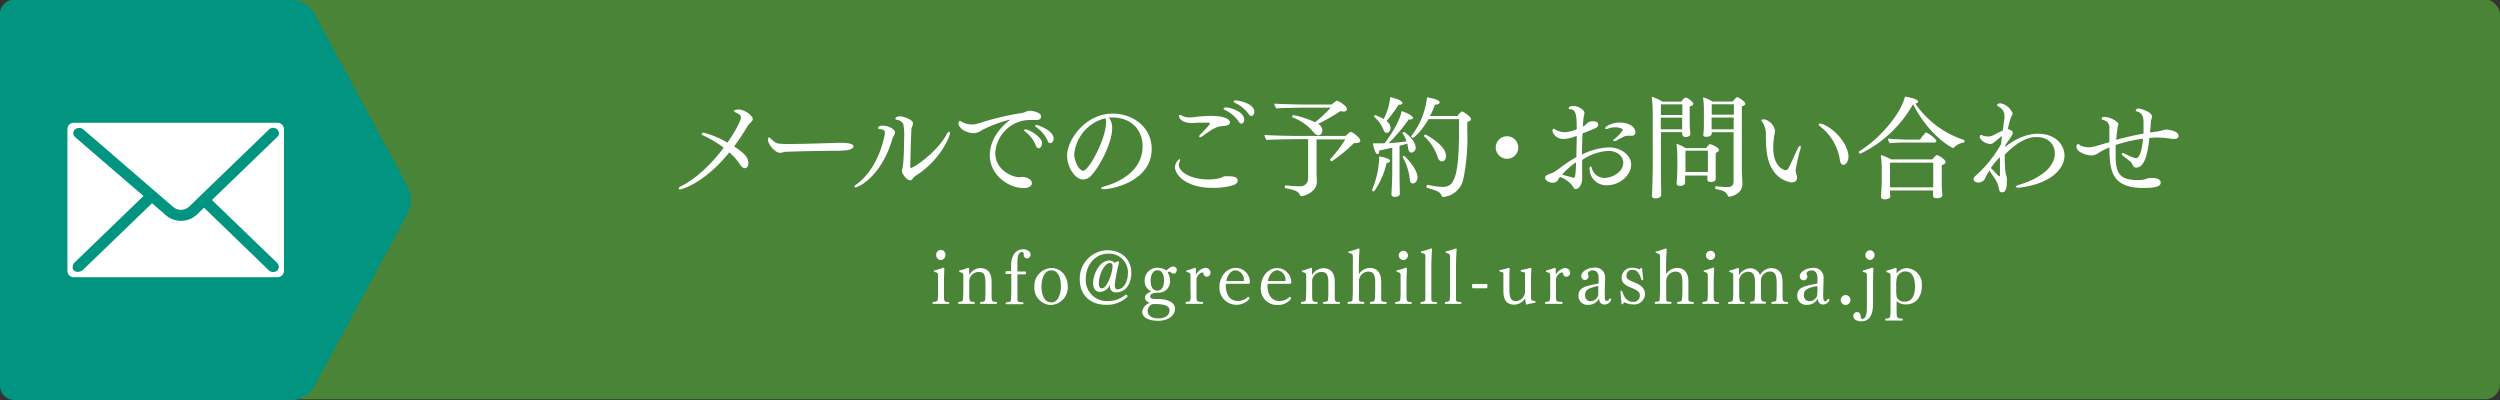 <svg xmlns="http://www.w3.org/2000/svg" viewBox="0 0 500 80"><rect x="0" y="0" width="500" height="80" fill="#333333" stroke="none"/><defs><style>.cls-1{isolation:isolate;}.cls-2{fill:#4a8437;}.cls-3{mix-blend-mode:multiply;}.cls-4{fill:#009481;}.cls-5{fill:#fff;}</style></defs><title>アートボード 1 のコピー 15</title><g class="cls-1"><g id="レイヤー_1" data-name="レイヤー 1"><rect class="cls-2" y="-0.13" width="500" height="80" rx="3"/><g class="cls-3"><path class="cls-4" d="M62.73,77.51A5.24,5.24,0,0,1,58.55,80H2.83A2.85,2.85,0,0,1,0,77.17V2.83A2.85,2.85,0,0,1,2.83,0H58.55a5.24,5.24,0,0,1,4.18,2.49l18.91,35a5.86,5.86,0,0,1,0,5Z"/></g><path class="cls-5" d="M55.53,24.56H14.74a1.26,1.26,0,0,0-1.26,1.26V54.18a1.26,1.26,0,0,0,1.26,1.26H55.53a1.27,1.27,0,0,0,1.26-1.26V25.82A1.27,1.27,0,0,0,55.53,24.56Zm-.07,28.05a1.09,1.09,0,0,1,0,1.5,1.3,1.3,0,0,1-1.65,0l-13-12.57-1.44,1.39a4.65,4.65,0,0,1-6.13.17l-2.85-2.47a1.15,1.15,0,0,1-.14.17L16.45,54.11s-1,.59-1.64,0,0-1.5,0-1.5L28.7,39.2h0S15.34,27.71,15,27.39a1,1,0,0,1,0-1.5,1.3,1.3,0,0,1,1.67,0l18,15.53a2.4,2.4,0,0,0,3.14-.08l16-15.45a1.21,1.21,0,0,1,1.64,0,1,1,0,0,1,0,1.5L42.39,40Z"/><path class="cls-5" d="M189.87,60.6a.17.17,0,0,1-.18.17h-3c-.12,0-.2-.06-.2-.15a.31.31,0,0,1,.15-.24c.77-.06.86-.18.91-.48a13.92,13.92,0,0,0,.05-1.58V55.26c0-.64,0-.7-.69-.88a.15.15,0,0,1,0-.3,13.15,13.15,0,0,0,1.7-.54l.1,0c.11,0,.15.09.15.22v.06c0,.48-.07,1.7-.07,2.52v2.58c0,1.29,0,1.49.94,1.49A.31.31,0,0,1,189.87,60.6ZM188.16,52a.93.93,0,0,1-.91-1,.92.92,0,1,1,1.83,0A.94.94,0,0,1,188.16,52Z"/><path class="cls-5" d="M199.41,60.6a.17.17,0,0,1-.19.17h-3c-.15,0-.22-.08-.22-.15a.28.28,0,0,1,.17-.24c.65-.05.83-.12.86-.48a18.89,18.89,0,0,0,.06-1.95v-1c0-1.45,0-2.56-1.34-2.56a1.89,1.89,0,0,0-1.9,2V58.8c0,1.4,0,1.58,1,1.59a.26.26,0,0,1,.11.21.16.16,0,0,1-.16.17h-3a.17.17,0,0,1-.19-.17.31.31,0,0,1,.13-.22c.76-.06.84-.2.85-.5.07-.79.08-1.81.08-3.13V55.29c0-.64-.08-.72-.72-.88a.21.21,0,0,1-.13-.18c0-.06,0-.12.14-.14a13.51,13.51,0,0,0,1.58-.51l.12,0c.12,0,.17.09.17.26l0,1.17A2.73,2.73,0,0,1,196,53.61c2.23,0,2.32,2,2.32,2.79v2.54c0,1.33,0,1.42,1,1.44A.28.28,0,0,1,199.41,60.6Z"/><path class="cls-5" d="M205.44,51.66a.64.64,0,0,1-.69-.72v0c0-.26,0-.53-.39-.53-.52,0-.88.59-.88,2v1.77c0,.09,0,.12.12.12H205c.09,0,.2,0,.2.21,0,0,0,.3-.17.36h-1.42a.11.11,0,0,0-.12.12v3.21c0,.64,0,1.3,0,1.71s.13.52,1.08.54a.26.26,0,0,1,.12.22.16.16,0,0,1-.17.17h-3.19c-.14,0-.18-.06-.18-.15a.29.29,0,0,1,.12-.23c.81-.06.9-.19.93-.49,0-.59.06-1.11.06-1.71V55c0-.18,0-.21-.09-.21h-1s-.08-.11-.08-.21.06-.35.2-.36h.81c.09,0,.12,0,.12-.18v-.93c0-2.07,1-3.26,2.4-3.26.55,0,1.48.32,1.48,1A.69.69,0,0,1,205.44,51.66Z"/><path class="cls-5" d="M210.18,61a3.41,3.41,0,0,1-3.3-3.66,3.54,3.54,0,0,1,3.38-3.73c2.16,0,3.3,1.86,3.3,3.73A3.54,3.54,0,0,1,210.18,61Zm0-6.91c-1.3,0-1.89,1.68-1.89,3.16s.45,3.23,2,3.23c1.3,0,1.89-1.64,1.89-3.23S211.7,54.05,210.18,54.05Z"/><path class="cls-5" d="M223.22,58.47A1.1,1.1,0,0,1,222,57.38V57a.21.21,0,0,0,0-.06l0,0A2.28,2.28,0,0,1,220,58.38c-1.19,0-1.38-1.15-1.38-1.78,0-1.62,1.23-4.49,3.22-4.49a1.43,1.43,0,0,1,1.07.45l.6-.3h.09c.15,0,.19.09.19.22s0,.08,0,.12a28.3,28.3,0,0,0-.83,4.46c0,.34.09.82.5.82,1.24,0,2.13-1.51,2.13-3.31a3.74,3.74,0,0,0-4-3.83c-2.52,0-4.44,2.18-4.44,5.12a4.2,4.2,0,0,0,4.29,4.36,5.58,5.58,0,0,0,3.67-1.27.24.24,0,0,1,.14,0,.27.27,0,0,1,.24.28.18.18,0,0,1,0,.11,5.84,5.84,0,0,1-4.32,1.62c-2.62,0-5.22-1.47-5.22-5.21a5.64,5.64,0,0,1,5.45-5.7c3.39,0,4.86,2.27,4.86,4.46C226.31,56.16,225.53,58.47,223.22,58.47ZM222,52.61c-1.2,0-2.23,2.47-2.23,4,0,.54.07,1.06.61,1.06,1,0,2.13-3,2.13-4.51C222.51,52.89,222.41,52.61,222,52.61Z"/><path class="cls-5" d="M234.68,54.72c-.39,0-.59-.39-.74-.39a.58.58,0,0,0-.33.09.13.13,0,0,0-.06.09A3.08,3.08,0,0,1,234,56a2.26,2.26,0,0,1-2.11,2.53c-1.26,0-1.86.26-1.86.74s.45.54,1.53.54c2.53,0,3.45,1,3.45,1.9,0,1.58-1.64,2.45-3.36,2.45s-3.21-.54-3.21-1.85A2.2,2.2,0,0,1,230,60.57c-.63-.19-1-.57-1-1s.22-.91,1.29-1.3a2.12,2.12,0,0,1-1.35-2,2.51,2.51,0,0,1,2.64-2.72,3.26,3.26,0,0,1,1.69.54c.45-.37.89-.78,1.37-.78a.66.66,0,0,1,.72.66C235.31,54.33,235.2,54.72,234.68,54.72Zm-.78,7.34c0-.62-.45-1.25-2.85-1.25a1.87,1.87,0,0,0-.77.09,1.61,1.61,0,0,0-.75,1.25c0,.94.77,1.53,2.12,1.53C232.79,63.68,233.9,63.24,233.9,62.06Zm-2.46-8c-.75,0-1.31.81-1.31,2.07s.45,2,1.35,2c.66,0,1.32-.51,1.32-2C232.8,55.11,232.56,54.05,231.44,54.05Z"/><path class="cls-5" d="M241.38,55.34a.7.7,0,0,1-.69-.65c0-.13-.09-.21-.21-.21a1.63,1.63,0,0,0-1.18,1.76v2.7c0,1.36,0,1.41,1.2,1.44a.26.26,0,0,1,.12.22.15.15,0,0,1-.15.17h-3.18c-.12,0-.18-.06-.18-.15a.33.33,0,0,1,.12-.24c.7-.08.82-.14.87-.47a10.81,10.81,0,0,0,0-1.54V55.29c0-.64-.07-.73-.72-.88a.17.17,0,0,1,0-.33,13.14,13.14,0,0,0,1.53-.5.7.7,0,0,1,.14,0c.1,0,.13.11.13.27v1.11A2.63,2.63,0,0,1,241,53.57a1,1,0,0,1,1.1,1A.76.76,0,0,1,241.38,55.34Z"/><path class="cls-5" d="M249.68,56.76h-4.35c-.09,0-.17,0-.17.23,0,2.76,1.52,3.21,2.42,3.21a2.76,2.76,0,0,0,1.95-.78.14.14,0,0,1,.1-.05c.12,0,.26.18.26.32a.08.08,0,0,1,0,.06,3.4,3.4,0,0,1-6-2.36c0-1.86,1.23-3.81,3.29-3.81a2.84,2.84,0,0,1,2.8,2.79C250,56.63,249.84,56.76,249.68,56.76Zm-2.51-2.7c-1.38,0-1.9,1.79-1.9,2.15,0,0,0,0,.12,0h3.28c.11,0,.11-.09.11-.14A1.89,1.89,0,0,0,247.17,54.06Z"/><path class="cls-5" d="M258,56.76h-4.35c-.09,0-.16,0-.16.23,0,2.76,1.51,3.21,2.41,3.21a2.74,2.74,0,0,0,1.95-.78.14.14,0,0,1,.11-.05c.12,0,.25.18.25.32a.15.15,0,0,1,0,.06A3.29,3.29,0,0,1,255.5,61a3.24,3.24,0,0,1-3.33-3.57c0-1.86,1.23-3.81,3.28-3.81a2.85,2.85,0,0,1,2.81,2.79C258.26,56.63,258.14,56.76,258,56.76Zm-2.5-2.7c-1.38,0-1.91,1.79-1.91,2.15,0,0,0,0,.12,0H257c.1,0,.1-.09.1-.14A1.88,1.88,0,0,0,255.47,54.06Z"/><path class="cls-5" d="M268,60.6a.18.18,0,0,1-.2.17h-3c-.15,0-.23-.08-.23-.15a.3.3,0,0,1,.17-.24c.66-.05.84-.12.87-.48a18.89,18.89,0,0,0,.06-1.95v-1c0-1.45-.05-2.56-1.35-2.56a1.88,1.88,0,0,0-1.89,2V58.8c0,1.4,0,1.58,1,1.59a.28.28,0,0,1,.1.21.16.16,0,0,1-.16.17h-3a.17.17,0,0,1-.19-.17.31.31,0,0,1,.13-.22c.77-.06.84-.2.86-.5.06-.79.07-1.81.07-3.13V55.29c0-.64-.07-.72-.72-.88a.21.21,0,0,1-.13-.18c0-.06,0-.12.15-.14a13.91,13.91,0,0,0,1.57-.51l.12,0c.12,0,.17.09.17.26l0,1.17a2.75,2.75,0,0,1,2.22-1.37c2.24,0,2.33,2,2.33,2.79v2.54c0,1.33,0,1.42,1,1.44A.29.29,0,0,1,268,60.6Z"/><path class="cls-5" d="M277.35,60.6a.17.17,0,0,1-.18.17h-3a.18.18,0,0,1-.2-.17.26.26,0,0,1,.14-.22c.69-.06.82-.18.85-.51.06-.66.08-1.23.08-2.13v-.83c0-1.35,0-2.59-1.35-2.59a1.9,1.9,0,0,0-1.89,2v1.74c0,.66,0,1.39,0,1.8s.18.51.94.51a.26.26,0,0,1,.12.22.16.16,0,0,1-.16.17h-3c-.14,0-.2-.08-.2-.15a.28.28,0,0,1,.15-.24c.74-.05.83-.17.86-.51,0-.6.06-1.14.06-1.76V51.53c0-.69,0-.75-.78-.93a.17.17,0,0,1-.12-.15.15.15,0,0,1,.1-.14,14.61,14.61,0,0,0,1.88-.6l.1,0c.09,0,.15.06.15.23v0c-.1,1.36-.13,2.64-.13,4.12v.77a2.76,2.76,0,0,1,2.14-1.25c2.27,0,2.33,2.15,2.33,2.81v1.72c0,.66,0,1.35,0,1.76s.24.51.93.51A.31.31,0,0,1,277.35,60.6Z"/><path class="cls-5" d="M282.38,60.6a.18.18,0,0,1-.18.17h-3c-.12,0-.19-.06-.19-.15a.29.29,0,0,1,.15-.24c.76-.06.85-.18.9-.48a11.62,11.62,0,0,0,.06-1.58V55.26c0-.64-.05-.7-.69-.88-.09,0-.14-.09-.14-.15s.05-.12.14-.15a13.49,13.49,0,0,0,1.69-.54l.11,0c.1,0,.15.09.15.22v.06c0,.48-.08,1.7-.08,2.52v2.58c0,1.29,0,1.49.95,1.49A.35.35,0,0,1,282.38,60.6ZM280.67,52a.94.94,0,0,1-.92-1,.92.92,0,1,1,.92,1Z"/><path class="cls-5" d="M287.45,60.6a.17.17,0,0,1-.18.17h-3c-.13,0-.19-.06-.19-.15a.33.33,0,0,1,.12-.23c.75-.06.85-.21.87-.49,0-.59,0-1.1,0-1.7V51.48c0-.64,0-.69-.66-.87-.09,0-.21,0-.21-.18s0-.13.21-.18a13.24,13.24,0,0,0,1.77-.54h.11c.07,0,.12,0,.12.16v0c-.11,1.36-.14,2.68-.14,4.14V58.2c0,.65,0,1.31,0,1.71s.2.48.95.48A.38.38,0,0,1,287.45,60.6Z"/><path class="cls-5" d="M292.29,60.6a.16.16,0,0,1-.18.17h-2.95c-.14,0-.2-.06-.2-.15a.37.37,0,0,1,.12-.23c.75-.06.86-.21.87-.49.05-.59.05-1.1.05-1.7V51.48c0-.64-.05-.69-.66-.87-.09,0-.21,0-.21-.18s0-.13.21-.18a13.72,13.72,0,0,0,1.77-.54h.1c.08,0,.12,0,.12.16v0c-.1,1.36-.13,2.68-.13,4.14V58.2c0,.65,0,1.31,0,1.71s.19.48.94.48A.33.33,0,0,1,292.29,60.6Z"/><path class="cls-5" d="M297.38,57.65h-2.85a.74.74,0,0,1-.12-.45.62.62,0,0,1,.12-.41h2.85a.64.64,0,0,1,.12.41A.74.74,0,0,1,297.38,57.65Z"/><path class="cls-5" d="M305.25,60.93a3.32,3.32,0,0,1-.19-1.32,2.59,2.59,0,0,1-2.24,1.32c-2,0-2.14-1.71-2.14-2.91V54.86c0-.35,0-.44-.69-.54a.22.22,0,0,1-.11-.18A.16.16,0,0,1,300,54a8.4,8.4,0,0,0,1.65-.41l.15,0c.08,0,.14.05.14.18v0c-.05.75-.06,1-.06,2V58c0,.94.06,2.23,1.27,2.23a1.94,1.94,0,0,0,1.86-2V54.86c0-.35-.06-.44-.79-.54a.2.2,0,0,1-.09-.18.13.13,0,0,1,.13-.15,9.73,9.73,0,0,0,1.71-.41.7.7,0,0,1,.14,0c.09,0,.16.05.16.2v0c0,.75-.07,1-.07,2v3.37c0,.95.06,1,.84,1.07,0,0,.06.09.06.15a.24.24,0,0,1-.06.18A13.71,13.71,0,0,0,305.25,60.93Z"/><path class="cls-5" d="M313.28,55.34c-.5,0-.63-.38-.69-.65s-.09-.21-.21-.21a1.62,1.62,0,0,0-1.19,1.76v2.7c0,1.36,0,1.41,1.2,1.44a.26.26,0,0,1,.12.22c0,.09,0,.17-.15.17h-3.18c-.12,0-.18-.06-.18-.15a.37.37,0,0,1,.12-.24c.71-.08.83-.14.87-.47a9.7,9.7,0,0,0,.05-1.54V55.29c0-.64-.08-.73-.72-.88a.17.17,0,0,1-.12-.17c0-.06,0-.13.15-.16a13.14,13.14,0,0,0,1.53-.5l.13,0c.11,0,.14.11.14.27l0,1.11a2.64,2.64,0,0,1,1.79-1.36,1,1,0,0,1,1.09,1A.76.76,0,0,1,313.28,55.34Z"/><path class="cls-5" d="M320.91,60.9a1,1,0,0,1-1.06-.9c0-.15,0-.22-.06-.22s-.05,0-.09.1a2.29,2.29,0,0,1-2,1.08,1.77,1.77,0,0,1-2-1.81c0-1.58,1.21-1.94,3.93-2.42.1-.06.1-.51.1-1,0-1.08-.33-1.65-1.23-1.65-.52,0-.94.35-.94.66v.06a1.35,1.35,0,0,1,.15.45A.75.75,0,0,1,317,56a.78.78,0,0,1-.75-.82c0-.84,1.29-1.65,2.57-1.65a1.93,1.93,0,0,1,2.2,2c0,.7-.07,1.95-.07,3.4,0,.84,0,1.25.36,1.25s.49-.29.61-.48h.05a.26.26,0,0,1,.27.27A1.43,1.43,0,0,1,320.91,60.9Zm-1.26-3.7h0c-2.17.42-2.64.9-2.64,1.81s.66,1.23,1,1.23a1.58,1.58,0,0,0,1.64-1.3s0-1,0-1.43C319.71,57.2,319.65,57.2,319.65,57.2Z"/><path class="cls-5" d="M329,58.88a2.15,2.15,0,0,1-2.38,2,4,4,0,0,1-1.5-.31.89.89,0,0,0-.24-.09h0c-.1,0-.12.1-.21.19l-.13.18a.16.16,0,0,1-.09,0,.14.14,0,0,1-.15-.12l-.21-2.4a.18.18,0,0,1,.19-.18.16.16,0,0,1,.15.09c.51,1.61,1.28,2.13,2.12,2.13a1.26,1.26,0,0,0,1.42-1.32c0-.61-.46-1-1.71-1.5s-1.93-1-1.93-2a2,2,0,0,1,2.11-2,3,3,0,0,1,1.44.33,1.12,1.12,0,0,0,.23-.21.26.26,0,0,1,.18-.09c.06,0,.12,0,.13.19l.23,2.12a.2.2,0,0,1-.18.15.25.25,0,0,1-.17-.08c-.57-1.83-1.21-2-1.9-2a1.14,1.14,0,0,0-1.11,1.21c0,.62.45.86,1.59,1.31S329,57.56,329,58.88Z"/><path class="cls-5" d="M338.79,60.6a.17.17,0,0,1-.18.17h-3a.18.18,0,0,1-.2-.17.26.26,0,0,1,.14-.22c.69-.06.82-.18.85-.51.06-.66.08-1.23.08-2.13v-.83c0-1.35,0-2.59-1.35-2.59a1.9,1.9,0,0,0-1.89,2v1.74c0,.66,0,1.39,0,1.8s.18.51.94.51a.26.26,0,0,1,.12.22.16.16,0,0,1-.16.17h-3c-.14,0-.2-.08-.2-.15a.28.28,0,0,1,.15-.24c.74-.05.83-.17.86-.51,0-.6.06-1.14.06-1.76V51.53c0-.69,0-.75-.78-.93a.17.17,0,0,1-.12-.15.15.15,0,0,1,.1-.14,14.61,14.61,0,0,0,1.88-.6l.1,0c.09,0,.15.06.15.23v0c-.1,1.36-.13,2.64-.13,4.12v.77a2.76,2.76,0,0,1,2.14-1.25c2.27,0,2.33,2.15,2.33,2.81v1.72c0,.66,0,1.35,0,1.76s.24.51.93.51A.31.31,0,0,1,338.79,60.6Z"/><path class="cls-5" d="M343.82,60.6a.18.18,0,0,1-.18.17h-3c-.12,0-.19-.06-.19-.15a.29.29,0,0,1,.15-.24c.76-.06.85-.18.9-.48a11.62,11.62,0,0,0,.06-1.58V55.26c0-.64-.05-.7-.69-.88-.09,0-.14-.09-.14-.15s.05-.12.14-.15a13.49,13.49,0,0,0,1.69-.54l.11,0c.1,0,.15.09.15.22v.06c0,.48-.08,1.7-.08,2.52v2.58c0,1.29,0,1.49.95,1.49A.35.35,0,0,1,343.82,60.6ZM342.11,52a.94.94,0,0,1-.92-1,.92.92,0,1,1,.92,1Z"/><path class="cls-5" d="M357.63,60.62c0,.09-.07.15-.18.15h-3a.17.17,0,0,1-.19-.17.29.29,0,0,1,.13-.22c.78-.08.86-.2.89-.5.06-.79.06-1.45.06-2.11V57c0-1.65-.14-2.7-1.35-2.7a1.85,1.85,0,0,0-1.8,2v2.13c0,1.74,0,1.91.88,1.91a.24.24,0,0,1,.12.21.17.17,0,0,1-.18.18h-2.8c-.14,0-.21-.08-.21-.17a.27.27,0,0,1,.15-.22c.67-.06.76-.18.79-.51.06-.8.06-1.25.06-2V56.48c0-1.62-.51-2.13-1.35-2.13a1.84,1.84,0,0,0-1.81,2v1.75c0,2.27,0,2.3,1,2.3a.35.35,0,0,1,.12.22.18.18,0,0,1-.18.17h-3a.17.17,0,0,1-.19-.17.28.28,0,0,1,.13-.22c.71-.06.81-.15.86-.48a11.82,11.82,0,0,0,.07-1.61v-3c0-.65,0-.72-.72-.9a.15.15,0,0,1-.12-.15c0-.06.05-.12.14-.15a12.53,12.53,0,0,0,1.59-.51.15.15,0,0,1,.09,0c.13,0,.16.15.16.33V55a2.82,2.82,0,0,1,2.16-1.34A2.06,2.06,0,0,1,352,55a2.66,2.66,0,0,1,2.17-1.37c1.89,0,2.34,1.31,2.34,2.9v2.4c0,1.38,0,1.42,1,1.47A.31.31,0,0,1,357.63,60.62Z"/><path class="cls-5" d="M364.67,60.9a1,1,0,0,1-1.07-.9c0-.15,0-.22-.06-.22s0,0-.09.1a2.28,2.28,0,0,1-2,1.08,1.77,1.77,0,0,1-2-1.81c0-1.58,1.22-1.94,3.93-2.42.11-.06.11-.51.11-1,0-1.08-.33-1.65-1.23-1.65-.53,0-.95.35-.95.66v.06a1.15,1.15,0,0,1,.15.45.74.74,0,0,1-.76.81.77.77,0,0,1-.75-.82c0-.84,1.29-1.65,2.56-1.65a1.94,1.94,0,0,1,2.21,2c0,.7-.08,1.95-.08,3.4,0,.84.05,1.25.36,1.25s.5-.29.62-.48h0a.26.26,0,0,1,.27.27A1.41,1.41,0,0,1,364.67,60.9Zm-1.26-3.7h0c-2.18.42-2.64.9-2.64,1.81s.66,1.23,1.05,1.23a1.57,1.57,0,0,0,1.63-1.3s.05-1,.05-1.43C363.47,57.2,363.41,57.2,363.41,57.2Z"/><path class="cls-5" d="M369.09,61a1,1,0,0,1-.94-1,1,1,0,0,1,.94-1,1,1,0,0,1,1,1A1,1,0,0,1,369.09,61Z"/><path class="cls-5" d="M374.61,56.31l0,4.37v.07c0,1.91-.54,3.51-2.29,3.51-.84,0-1.65-.3-1.65-1.08a.75.75,0,0,1,.76-.76c.53,0,.68.48.71.9,0,.22.09.45.34.45.74,0,.9-1.13.9-2.37V55.26c0-.66-.09-.7-.7-.87a.16.16,0,0,1-.14-.15.2.2,0,0,1,.15-.18c.59-.13,1.23-.37,1.73-.52a.1.1,0,0,1,.07,0c.12,0,.17.12.17.29v.06C374.67,54.35,374.61,55.49,374.61,56.31ZM374,52a1,1,0,0,1-.93-1,.94.94,0,0,1,.93-.94.92.92,0,0,1,.91.94A1,1,0,0,1,374,52Z"/><path class="cls-5" d="M381.12,60.89a2.8,2.8,0,0,1-1.8-.66v1.65c0,1.66,0,1.83,1.11,1.83a.3.3,0,0,1,.12.24.15.15,0,0,1-.16.16h-3.15c-.12,0-.2-.07-.2-.16a.32.32,0,0,1,.14-.23c.88-.06.93-.06.93-2.07V55.34c0-.63-.08-.72-.72-.89a.19.19,0,0,1-.14-.18.16.16,0,0,1,.15-.16,14.14,14.14,0,0,0,1.68-.53h.09c.14,0,.15.13.15.31v.8a2.7,2.7,0,0,1,2.05-1.07,3.23,3.23,0,0,1,3,3.51C384.38,59.07,383.43,60.89,381.12,60.89Zm0-6.6a1.78,1.78,0,0,0-1.7,1.09,6.59,6.59,0,0,0-.18,1.8V58a7.7,7.7,0,0,0,.12,1.47,1.62,1.62,0,0,0,1.64.85c1.32,0,2-1.11,2-3C383,56,382.65,54.29,381.14,54.29Z"/><path class="cls-5" d="M150.55,23.81c0,.3-.27.57-.57.85a3,3,0,0,0-.62.82c-.77,1.27-1.61,2.57-2.53,3.8,2.31,1.54,2.84,2.34,2.84,3.35,0,.44-.14,1-.73,1-.33,0-.66-.26-1.08-.95a11.2,11.2,0,0,0-2-2.2c-5,6.21-9.57,7.4-9.81,7.4s-.31-.07-.31-.18.16-.33.49-.48c2.79-1.35,6-4.3,8.51-7.68A21.74,21.74,0,0,0,141,27.26c-.66-.29-.66-.35-.66-.48s.16-.25.4-.25a18.94,18.94,0,0,1,4.75,2c1.56-2.22,2.69-4.42,2.69-5s-.27-.64-1.3-1.16c-.09-.05-.11-.09-.11-.14s.22-.33.9-.33C149.05,21.91,150.55,23.19,150.55,23.81Z"/><path class="cls-5" d="M170.7,29.28c0,.36-.64.73-1.65.8-.13,0-.92.08-1.47.08-5.22,0-10.61.2-10.7.22a3.72,3.72,0,0,1-.88.18c-.94,0-2.42-1.67-2.42-2.66,0-.22.09-.4.24-.4a.36.36,0,0,1,.27.16,5.66,5.66,0,0,0,.86.74c.37.34,1.07.4,2.77.4,3,0,8.54-.2,10.19-.24C169,28.56,170.7,28.62,170.7,29.28Z"/><path class="cls-5" d="M178.49,27.72c-2.12,7.44-6.74,9.75-7.4,9.75-.13,0-.19,0-.19-.13s.13-.29.46-.53c4.33-3.12,5.61-9.55,5.61-10.21s-.33-.66-1-.79c-.25,0-.38-.11-.38-.24s.18-.44,1-.44c1.08,0,2.42.7,2.42,1.36a1.76,1.76,0,0,1-.24.64A3.14,3.14,0,0,0,178.49,27.72Zm4.77,7.35c-.26.16-.39.33-.53.42s-.19.26-.3.37a.49.49,0,0,1-.4.2c-.7,0-1.65-1.32-1.65-1.87a.39.39,0,0,1,0-.15c.42-1,.44-5.42.44-6.27a11.73,11.73,0,0,0-.17-3,1.83,1.83,0,0,0-1.24-.82c-.24,0-.33-.11-.33-.2,0-.33.47-.48.93-.48.68,0,2.59.66,2.59,1.39a1.41,1.41,0,0,1-.06.37,4,4,0,0,0-.27.81,1.72,1.72,0,0,0,0,.31c-.13,2.58-.17,5.42-.22,7.22,0,.17.07.22.11.22.62,0,5.33-3.26,7.15-6.69.2-.37.4-.55.53-.55s.16.11.16.29C190,27.17,188.23,31.88,183.26,35.07Z"/><path class="cls-5" d="M208.23,23.32c0,.38-.3.68-.92.68h-.18c-.28,0-.55,0-.81,0a7,7,0,0,0-7.26,6.58c0,3.54,3.52,4.86,4.75,4.86a6.21,6.21,0,0,0,.66-.06h0c.64,0,1.9.39,1.9,1.23,0,.31-.18,1-1.7,1-3,0-6.71-2.66-6.71-6.51,0-4.05,3.37-6.63,4.16-7.2A25.44,25.44,0,0,0,196.44,26a3.26,3.26,0,0,1-1.65.64c-1.3,0-3.08-.83-3.08-2a.44.44,0,0,1,.28-.47c.14,0,.29.18.62.33a3.84,3.84,0,0,0,1.7.38,4,4,0,0,0,.5,0,11.79,11.79,0,0,0,1.74-.47,55.08,55.08,0,0,1,8-1.84c.42-.07.73-.36,1.19-.4h.09C206.19,22.09,208.23,22.4,208.23,23.32Zm.18,5.33c0,.55-.33,1-.68,1s-.53-.44-.77-1a6.48,6.48,0,0,0-1.89-2.31c-.16-.11-.23-.22-.23-.31s.09-.15.25-.15C205.81,25.9,208.41,27.35,208.41,28.65Zm2.31-.93c0,.46-.31.9-.64.9s-.42-.15-.59-.55a6.63,6.63,0,0,0-2.22-2.61c-.16-.11-.22-.22-.22-.31s.1-.16.28-.16S210.72,26.05,210.72,27.72Z"/><path class="cls-5" d="M230.34,29.79c0,6.45-7.87,8.05-9.57,8.05-.33,0-.53-.08-.53-.19s.2-.27.69-.4,7.59-1.91,7.59-8c0-3.36-2.38-5.76-6.05-5.76h-.05c-.24,0-.46,0-.68,0a3.35,3.35,0,0,1,.7,2.09c0,3.13-2.68,8-4.26,9.6a2.27,2.27,0,0,1-1.57.72c-1.56,0-3.19-2.42-3.19-4.8,0-3,3.5-8.38,9.18-8.38C226.8,22.77,230.34,25.59,230.34,29.79Zm-15.49,1.06c0,1.45,1,3.3,1.79,3.3,1.14,0,4.57-6.43,4.57-9.66a2.55,2.55,0,0,0-.13-.84A8.19,8.19,0,0,0,214.85,30.85Z"/><path class="cls-5" d="M247.53,36.15c0,.33-.23.7-1,.92a13.77,13.77,0,0,1-3.9.51c-5.54,0-7.63-2.68-7.63-4.14a2,2,0,0,1,.9-1.62c.09,0,.11.08.11.19a1.31,1.31,0,0,1-.11.42,1.44,1.44,0,0,0-.13.6c0,1.18,2.09,2.86,5.94,2.86a10.84,10.84,0,0,0,2.11-.22c.46-.09.7-.36,1.17-.42a5,5,0,0,1,.59,0C247.46,35.23,247.53,35.8,247.53,36.15ZM246,24.49c0,.31-.28.55-.92.66a10.91,10.91,0,0,0-1.52.22,8,8,0,0,0-1.83,1c-.46.28-.85.61-1.36.94a.66.66,0,0,1-.35.13c-.11,0-.18,0-.18-.15s.09-.26.31-.48C241.94,25,242,24.73,242,24.69s-.15-.16-.41-.16l-.91,0c-.68,0-1.25,0-1.8.07h-.51c-2.28,0-2.59-1.24-2.59-1.37A.22.22,0,0,1,236,23a.88.88,0,0,1,.44.15,2.74,2.74,0,0,0,1.36.33c.35,0,.8,0,1.19-.08a25,25,0,0,1,2.91-.22C245.5,23.15,246,24.11,246,24.49Zm2.86-.64c0,.44-.24.88-.57.88-.18,0-.37-.13-.59-.46A6.72,6.72,0,0,0,245,22c-.2-.09-.29-.2-.29-.29s.16-.22.4-.22C246,21.45,248.82,22.33,248.82,23.85Zm2-1.5c0,.44-.24.84-.55.84s-.4-.13-.62-.44A7,7,0,0,0,247,20.57c-.2-.11-.28-.2-.28-.28s.19-.22.44-.22c0,0,3.21.33,3.69,2A1.51,1.51,0,0,1,250.85,22.35Z"/><path class="cls-5" d="M272.06,28.14c0,.29-.31.48-.93.48l-.33,0a31.85,31.85,0,0,1-4.42,3.63c-.09,0-.38-.15-.38-.3s0-.05,0-.07a25.25,25.25,0,0,0,3.06-4h-5.75v5.61c0,.55,0,1.92.07,2.67v.15c0,2.2-2.71,2.93-3.1,2.93-.16,0-.22-.11-.29-.22-.31-.73-.88-1-2.93-1.39-.06,0-.11-.11-.11-.22s.07-.37.18-.35a24.41,24.41,0,0,0,2.84.2,1.54,1.54,0,0,0,1.65-1.57V27.83h-2.4c-.66,0-4.95.07-5.94.16a3.53,3.53,0,0,1-.4-1c1.1.11,5.55.2,6.36.2h9.88s.84-.82,1-.82C270.56,26.4,272.06,27.57,272.06,28.14Zm-2.67-6.31c0,.28-.24.48-.7.48a2.73,2.73,0,0,1-.59-.09,41.18,41.18,0,0,1-4.47,2.55,1.51,1.51,0,0,1,.83,1.28c0,1-.74,1-.79,1-.39,0-.77-.33-1.19-.88a10.19,10.19,0,0,0-4-2.71.11.11,0,0,1-.06-.11.37.37,0,0,1,.31-.33,19.52,19.52,0,0,1,4.29,1.43,28.81,28.81,0,0,0,3.14-2.92h-5.1c-.77,0-4.78.06-5.81.15a3,3,0,0,1-.4-.95c1.13.09,5.39.18,6.23.18h5.26a5.64,5.64,0,0,1,1-.77C267.59,20.11,269.39,21.14,269.39,21.83Z"/><path class="cls-5" d="M278,32.15c0,.19-.2.41-.68.46a16.05,16.05,0,0,1-2.4,5.52.28.28,0,0,1-.24.13.25.25,0,0,1-.25-.24.18.18,0,0,1,0-.11,18,18,0,0,0,1.41-6.29v-.33C276,31.31,278,31.62,278,32.15Zm5.15-2.73a1,1,0,0,1-.86,1.1c-.31,0-.57-.27-.64-.73s-.11-.68-.2-1.08a16,16,0,0,1-1.54.44v5.53c0,.79,0,2,.05,3.19,0,.22,0,.63,0,.9,0,.48-.64.61-1,.61s-.67-.17-.67-.5v-.05c0-.33.16-2.28.16-4.93V29.53c-.92.24-1.85.44-2.62.57v.11c0,.44-.15.61-.33.61-.4,0-.79-1.32-.92-2.15.5,0,1.05,0,1.56,0,.24,0,.48,0,.77,0,2.93-3.94,3.3-5.88,3.41-6.45.68.2,2.27.88,2.27,1.37,0,.17-.18.3-.55.3a1.72,1.72,0,0,1-.31,0,33.15,33.15,0,0,1-4,4.75c1.19-.06,2.51-.22,3.58-.37a5.15,5.15,0,0,0-.83-1.61.06.06,0,0,1,0,0c0-.11.22-.26.35-.26S283.1,28,283.1,29.42Zm-2.64-8.85c0,.2-.2.38-.64.38h-.18a21.54,21.54,0,0,1-2.4,3.27,1.74,1.74,0,0,1,.82,1.35c0,.79-.55,1-.73,1a.72.72,0,0,1-.64-.51,6.3,6.3,0,0,0-1.91-2.68.15.15,0,0,1,0-.09A.28.28,0,0,1,275,23a9.25,9.25,0,0,1,1.74.81,11.79,11.79,0,0,0,1.3-4.4C278.43,19.52,280.46,20,280.46,20.57Zm3,14.83c0,.86-.55,1.3-.94,1.3s-.55-.33-.62-.86a10.87,10.87,0,0,0-1.41-4.4.08.08,0,0,1,0-.07c0-.08.16-.19.29-.19S283.49,33.73,283.49,35.4Zm10.7-11.62c0,.27-.24.49-.75.6,0,.61,0,1.27,0,1.93a41,41,0,0,1-.79,9.49,4.51,4.51,0,0,1-3.94,3.58.42.42,0,0,1-.46-.33c-.2-.57-.73-.9-2.84-1.49-.09,0-.13-.11-.13-.22s.09-.38.22-.38h0a15.61,15.61,0,0,0,3,.42c2.11,0,3.28-1.36,3.28-11.15,0-.82,0-1.61,0-2.4h-6.1c-1.41,2.48-2.9,3.72-3.1,3.72s-.33-.14-.33-.25a.21.21,0,0,1,0-.11,15.22,15.22,0,0,0,3.13-7.72c.11,0,2.53.4,2.53,1,0,.24-.31.46-.93.48a18.73,18.73,0,0,1-1,2.25h5.53c0-.05.61-.9.9-.9S294.19,23.37,294.19,23.78Zm-5,7.33c0,.51-.2,1.17-.83,1.17-.38,0-.71-.35-.88-.93a9.31,9.31,0,0,0-2.64-4.05.16.16,0,0,1-.07-.11c0-.13.18-.26.33-.26S289.19,29.09,289.19,31.11Z"/><path class="cls-5" d="M301.4,31.75a2.25,2.25,0,1,1,2.25-2.25A2.23,2.23,0,0,1,301.4,31.75Z"/><path class="cls-5" d="M321.38,37.05a3.32,3.32,0,0,1-3.46-3.23c0-.31.07-.55.18-.55s.2.13.29.46A2.61,2.61,0,0,0,321,35.58c1.31,0,3.65-1.12,3.65-3,0-1.27-1.12-2.4-3-2.4A10.28,10.28,0,0,0,316.43,32c0,.73,0,1.48,0,2.27,0,.26,0,.59,0,.9a4.72,4.72,0,0,1,0,.64c0,1.23-.77,2-1.28,2-.26,0-.44-.24-.59-.55A5.49,5.49,0,0,0,312,35.38c-.13.18-.27.35-.33.46a1.16,1.16,0,0,1-1.06.71c-.72,0-1.58-.4-1.58-1a.54.54,0,0,1,.3-.5c.38-.22,1-.4,1.37-.58a18.1,18.1,0,0,0,1.87-1.32c.79-.55,1.67-1.14,2.71-1.74,0-1.36.06-2.79.06-4.26a7,7,0,0,1-2.46.63,2.26,2.26,0,0,1-2.4-1.54c0-.41.26-.5.33-.5s.11.11.33.22a4.14,4.14,0,0,0,1.94.48,9.12,9.12,0,0,0,2.26-.57c0-2.22,0-4-1.23-4-.26,0-.37-.09-.37-.22,0-.35.52-.46.92-.46,1,0,2.22.77,2.22,1.38a2.18,2.18,0,0,1-.06.49,3.85,3.85,0,0,0-.11.48c-.05.42-.14,1.63-.14,1.78.11-.06.22-.11.31-.17a2.22,2.22,0,0,0,.42-.38,1.64,1.64,0,0,1,1.43-.5c.22,0,.9,0,.9.63s-.42.71-3.12,1.79c-.07,1.45-.11,2.81-.11,4.22a12.94,12.94,0,0,1,5.39-1.43c2.51,0,4.44,1.65,4.44,3.41C326.26,34.9,324.11,37.05,321.38,37.05Zm-9-2.13,2.34.64c.3,0,.41-.38.5-3.11A14.38,14.38,0,0,0,312.42,34.92Zm13.95-7.77a1.92,1.92,0,0,1-.3,0,1.34,1.34,0,0,0-.36,0c-.63,0-.94.14-2.15.84a1.6,1.6,0,0,1-.71.24c-.08,0-.13,0-.13-.13s0-.15.16-.26a7.82,7.82,0,0,0,1.73-1.83c0-.33-.83-.55-1.58-.55a3.59,3.59,0,0,0-1.3.24.93.93,0,0,1-.39.09c-.16,0-.27,0-.27-.13,0-.33,1.28-1.15,2.93-1.15,1.43,0,3.12.62,3.12,2A.68.68,0,0,1,326.37,27.15Z"/><path class="cls-5" d="M338.67,20.75c0,.22-.22.42-.73.53,0,.17,0,.77,0,1.32v1a21.28,21.28,0,0,0,.14,3.12v.05c0,.55-.75.64-1,.64s-.62-.22-.62-.53a2.42,2.42,0,0,1,0-.46h-4.27v7c0,1,0,3.37.06,4.8l0,.74c0,.44-.55.71-1.13.71s-.72-.22-.72-.51v-.09s.15-3.6.15-6.29V22.93a28.32,28.32,0,0,0-.2-3.59,10.31,10.31,0,0,1,2.16,1h3.72s.59-.82.92-.82S338.67,20.4,338.67,20.75Zm-6.51,2.77v2.35h4.27c0-.48,0-1.27,0-1.65v-.7Zm4.31-2.66h-4.29V23h4.29ZM343.8,30c0,.2-.2.42-.66.57,0,.22,0,.36,0,1.72,0,.44,0,1.56,0,1.89s0,1.17,0,1.54v.05c0,.57-.7.63-1,.63s-.66-.13-.66-.41v0c0-.31,0-.68,0-.88v0h-4.46c0,.28,0,.53,0,.75s0,.46,0,.66-.2.66-1,.66c-.44,0-.69-.16-.69-.49v-.06s.14-1.74.14-3.15l0-1.72v-.37a20.47,20.47,0,0,0-.18-2.66,10.54,10.54,0,0,1,1.87.9h4.07a5.8,5.8,0,0,1,.64-.77.16.16,0,0,1,.11,0C342.17,28.74,343.8,29.53,343.8,30Zm-2.22.13h-4.49v4.27h4.49V30.14Zm7.5-9.39c0,.17-.18.37-.71.53,0,.66,0,1.23,0,12.54,0,.79.09,2.24.11,2.88v.09c0,2.15-2.48,2.57-2.64,2.57s-.24-.11-.31-.26c-.35-.84-1-1-2.37-1.3-.09,0-.11-.13-.11-.24s.06-.31.15-.31h0a19.62,19.62,0,0,0,2.29.18c.77,0,1.23-.33,1.23-1.17,0-2.73,0-6,0-9.81h-4.38v.28c0,.27-.27.64-1.1.64-.42,0-.58-.13-.58-.37v-.07a13.54,13.54,0,0,0,.12-1.63c0-.33,0-1.6,0-1.91V21.47a18.27,18.27,0,0,0-.18-2,7.3,7.3,0,0,1,1.92.84h4c.17-.2.74-.89.92-.89S349.08,20.31,349.08,20.75Zm-6.73.11c0,.44,0,1.32,0,2.09h4.43V20.86Zm4.4,2.66h-4.43v.84c0,.59,0,1.12,0,1.51h4.4Z"/><path class="cls-5" d="M359.13,34a4.83,4.83,0,0,0,.27,1.26,1.86,1.86,0,0,1,0,.33c0,.75-.71.9-1.08.9a5.4,5.4,0,0,1-3.85-2.64c-.77-1.32-1.3-2.75-1.3-6.82a4.19,4.19,0,0,0-.7-2.62c-.16-.2-.22-.31-.22-.4s.59-.15.59-.15A2.88,2.88,0,0,1,355,26.09a4.25,4.25,0,0,1-.13.93,15.48,15.48,0,0,0-.22,2.44c0,4.29,2.44,4.58,2.46,4.58.31,0,.49-.2.64-.49.55-1.07,1.26-2.73,1.83-3.91.15-.31.33-.49.44-.49s.13.09.13.24a1.62,1.62,0,0,1-.06.4A32.67,32.67,0,0,0,359.13,34Zm10.56-2.62c0,.58-.35,1.59-1,1.59a.66.66,0,0,1-.57-.42,4.34,4.34,0,0,1-.2-.94A10.49,10.49,0,0,0,364,25.26a.48.48,0,0,1-.26-.35c0-.11.11-.2.28-.2,1,0,4.71,2.33,5.57,5.78A3.23,3.23,0,0,1,369.69,31.37Z"/><path class="cls-5" d="M392.92,28.18a.39.39,0,0,1-.19.33,3.49,3.49,0,0,0-1.94,1,.19.19,0,0,1-.18.09c-.17,0-4.71-2.33-8-8.76a24.08,24.08,0,0,1-10.54,9.9.36.36,0,0,1-.31-.35.13.13,0,0,1,.07-.11c4.88-3.06,8.55-8.14,9.15-10.95.2,0,2.64.41,2.64,1,0,.17-.18.33-.57.37A19,19,0,0,0,392.81,28,.17.17,0,0,1,392.92,28.18Zm-3.82,4.25c0,.22-.2.44-.75.6,0,.41,0,3.12,0,3.12,0,.46,0,1.36.06,2,0,.33.07.71.07.88v0c0,.26-.22.61-1.15.61-.5,0-.72-.22-.72-.48,0-.09,0-.68,0-1v-.07H378v.31c0,.2.05.72.05.86,0,.35-.44.61-1.1.61-.44,0-.75-.17-.75-.48v-.07c0-.15.15-2.13.15-3.25V34a20.41,20.41,0,0,0-.2-3,9.9,9.9,0,0,1,2.05.88h8.25c.35-.42.75-.86.93-.86S389.1,31.79,389.1,32.43Zm-1.83-4.22c0,.17-.16.3-.4.3h-5.56c-.88,0-2.45,0-3.33.14a1.57,1.57,0,0,1-.37-.93c.9.11,3.06.2,4.27.2H384a11.33,11.33,0,0,1,1.12-1.39.18.18,0,0,1,.13,0C385.4,26.49,387.27,27.7,387.27,28.21ZM378,32.54v4.93h8.65c0-.35,0-.75,0-1,0,0,0-2.6,0-3.94Z"/><path class="cls-5" d="M403.64,37.54c-.31,0-.49-.09-.49-.2s.2-.24.64-.38c2.09-.59,7.17-2.55,7.17-6.29,0-1.78-1.25-3.26-3.65-3.26-.73,0-2.93,0-6.36,3.53v.59c0,1,.05,1.94.13,2.88.05.42.25.84.29,1.26s0,.55,0,.79c0,1.36-.35,2-.9,2s-.57-.2-.75-1c-.26-1-.39-1.28-1.62-3a1,1,0,0,1-.2-.41c-.42.72-.82,1.4-1,1.87a1.53,1.53,0,0,1-1.29.57,1,1,0,0,1-.62-.18.63.63,0,0,1-.26-.33.27.27,0,0,1,0-.15.73.73,0,0,1,.27-.57,24.1,24.1,0,0,0,5.23-6.47c.05-.53.09-1.06.16-1.61-.11.07-.22.18-.33.26-1.48,1.26-1.59,1.35-2,1.35a2.54,2.54,0,0,1-2.11-1.28.9.9,0,0,1,0-.13c0-.27.17-.4.26-.4a1.34,1.34,0,0,1,.4.16,3.34,3.34,0,0,0,1,.15,2.21,2.21,0,0,0,.62-.07c.09,0,.11,0,2.33-1.14.09-.75.2-1.54.33-2.35a3.73,3.73,0,0,0,0-.47A1.94,1.94,0,0,0,400,21.5c-.49-.31-.57-.38-.57-.49,0-.33.57-.35.7-.35a3.35,3.35,0,0,1,2.4,2,.91.91,0,0,1-.16.44,5.53,5.53,0,0,0-.33.81q-.29,1-.48,1.92c.44.09,1,.33,1,.75,0,.24-.18.59-1.5,2.44l0,.33c3.12-2.42,5.52-2.6,6.49-2.6,3.85,0,5.35,2.49,5.35,4.34a4.37,4.37,0,0,1-.55,2.07C410.22,37.05,403.83,37.54,403.64,37.54Zm-5.48-3.92,0,0a9.75,9.75,0,0,1,1,1c.2.22.59.64.75.64s.08,0,.08-.18c0-1.12,0-2.33,0-3.65A11.83,11.83,0,0,0,398.16,33.62Z"/><path class="cls-5" d="M435.71,27.17c0,.18-.06.62-.85.62a3.63,3.63,0,0,1-.66-.05,25.45,25.45,0,0,0-2.62-.24c-.2,0-.4,0-.6,0l-1.1.09c-.35,3.33-1,5.92-2.64,5.92a.7.7,0,0,1-.68-.44,1.74,1.74,0,0,0-.68-.9c-.46-.37-1-.79-1.28-1a.53.53,0,0,1-.24-.4c0-.11.07-.17.22-.17a.65.65,0,0,1,.35.11,10,10,0,0,0,2.22.94c.38,0,1.1-.28,1.46-3.91A28.73,28.73,0,0,0,423.13,29c0,.17,0,.37,0,.55,0,.5,0,1,0,1.45,0,3.1.42,5,4.16,5a4.93,4.93,0,0,0,2.25-.33,2,2,0,0,1,.68-.08c.48,0,1.91,0,1.91.92,0,.53-.3,1.08-3.5,1.08-6.42,0-6.68-3.61-6.75-8v-.09a13.22,13.22,0,0,0-2.13,1.06,2.65,2.65,0,0,1-1.46.53c-.88,0-3-.62-3-1.76a.56.56,0,0,1,.37-.55c.09,0,.2.17.4.31a4,4,0,0,0,1.76.37,5,5,0,0,0,1.45-.27c.75-.19,1.61-.48,2.6-.77,0-1.12,0-2.15,0-2.75A1.47,1.47,0,0,0,420.6,24c-.18-.05-.27-.16-.27-.29s.11-.33.55-.33c1.1,0,2.8.92,2.8,1.47a1.79,1.79,0,0,1-.18.62.58.58,0,0,0,0,.18c-.09.77-.2,1.54-.27,2.31,1.5-.4,3.28-.84,5.48-1.24,0-.72,0-1.49,0-2.26,0-1.56-.66-2-1.27-2.14-.22-.06-.29-.15-.29-.26s.27-.37.53-.37c.49,0,2.73.72,2.73,1.62a2.26,2.26,0,0,1-.18.69,1.19,1.19,0,0,0-.06.37c0,.68-.11,1.41-.16,2.13.24,0,.51-.06.77-.11a11.35,11.35,0,0,0,1.52-.26,4.23,4.23,0,0,1,1.08-.22C433.69,25.94,435.71,26.18,435.71,27.17Z"/></g></g></svg>
